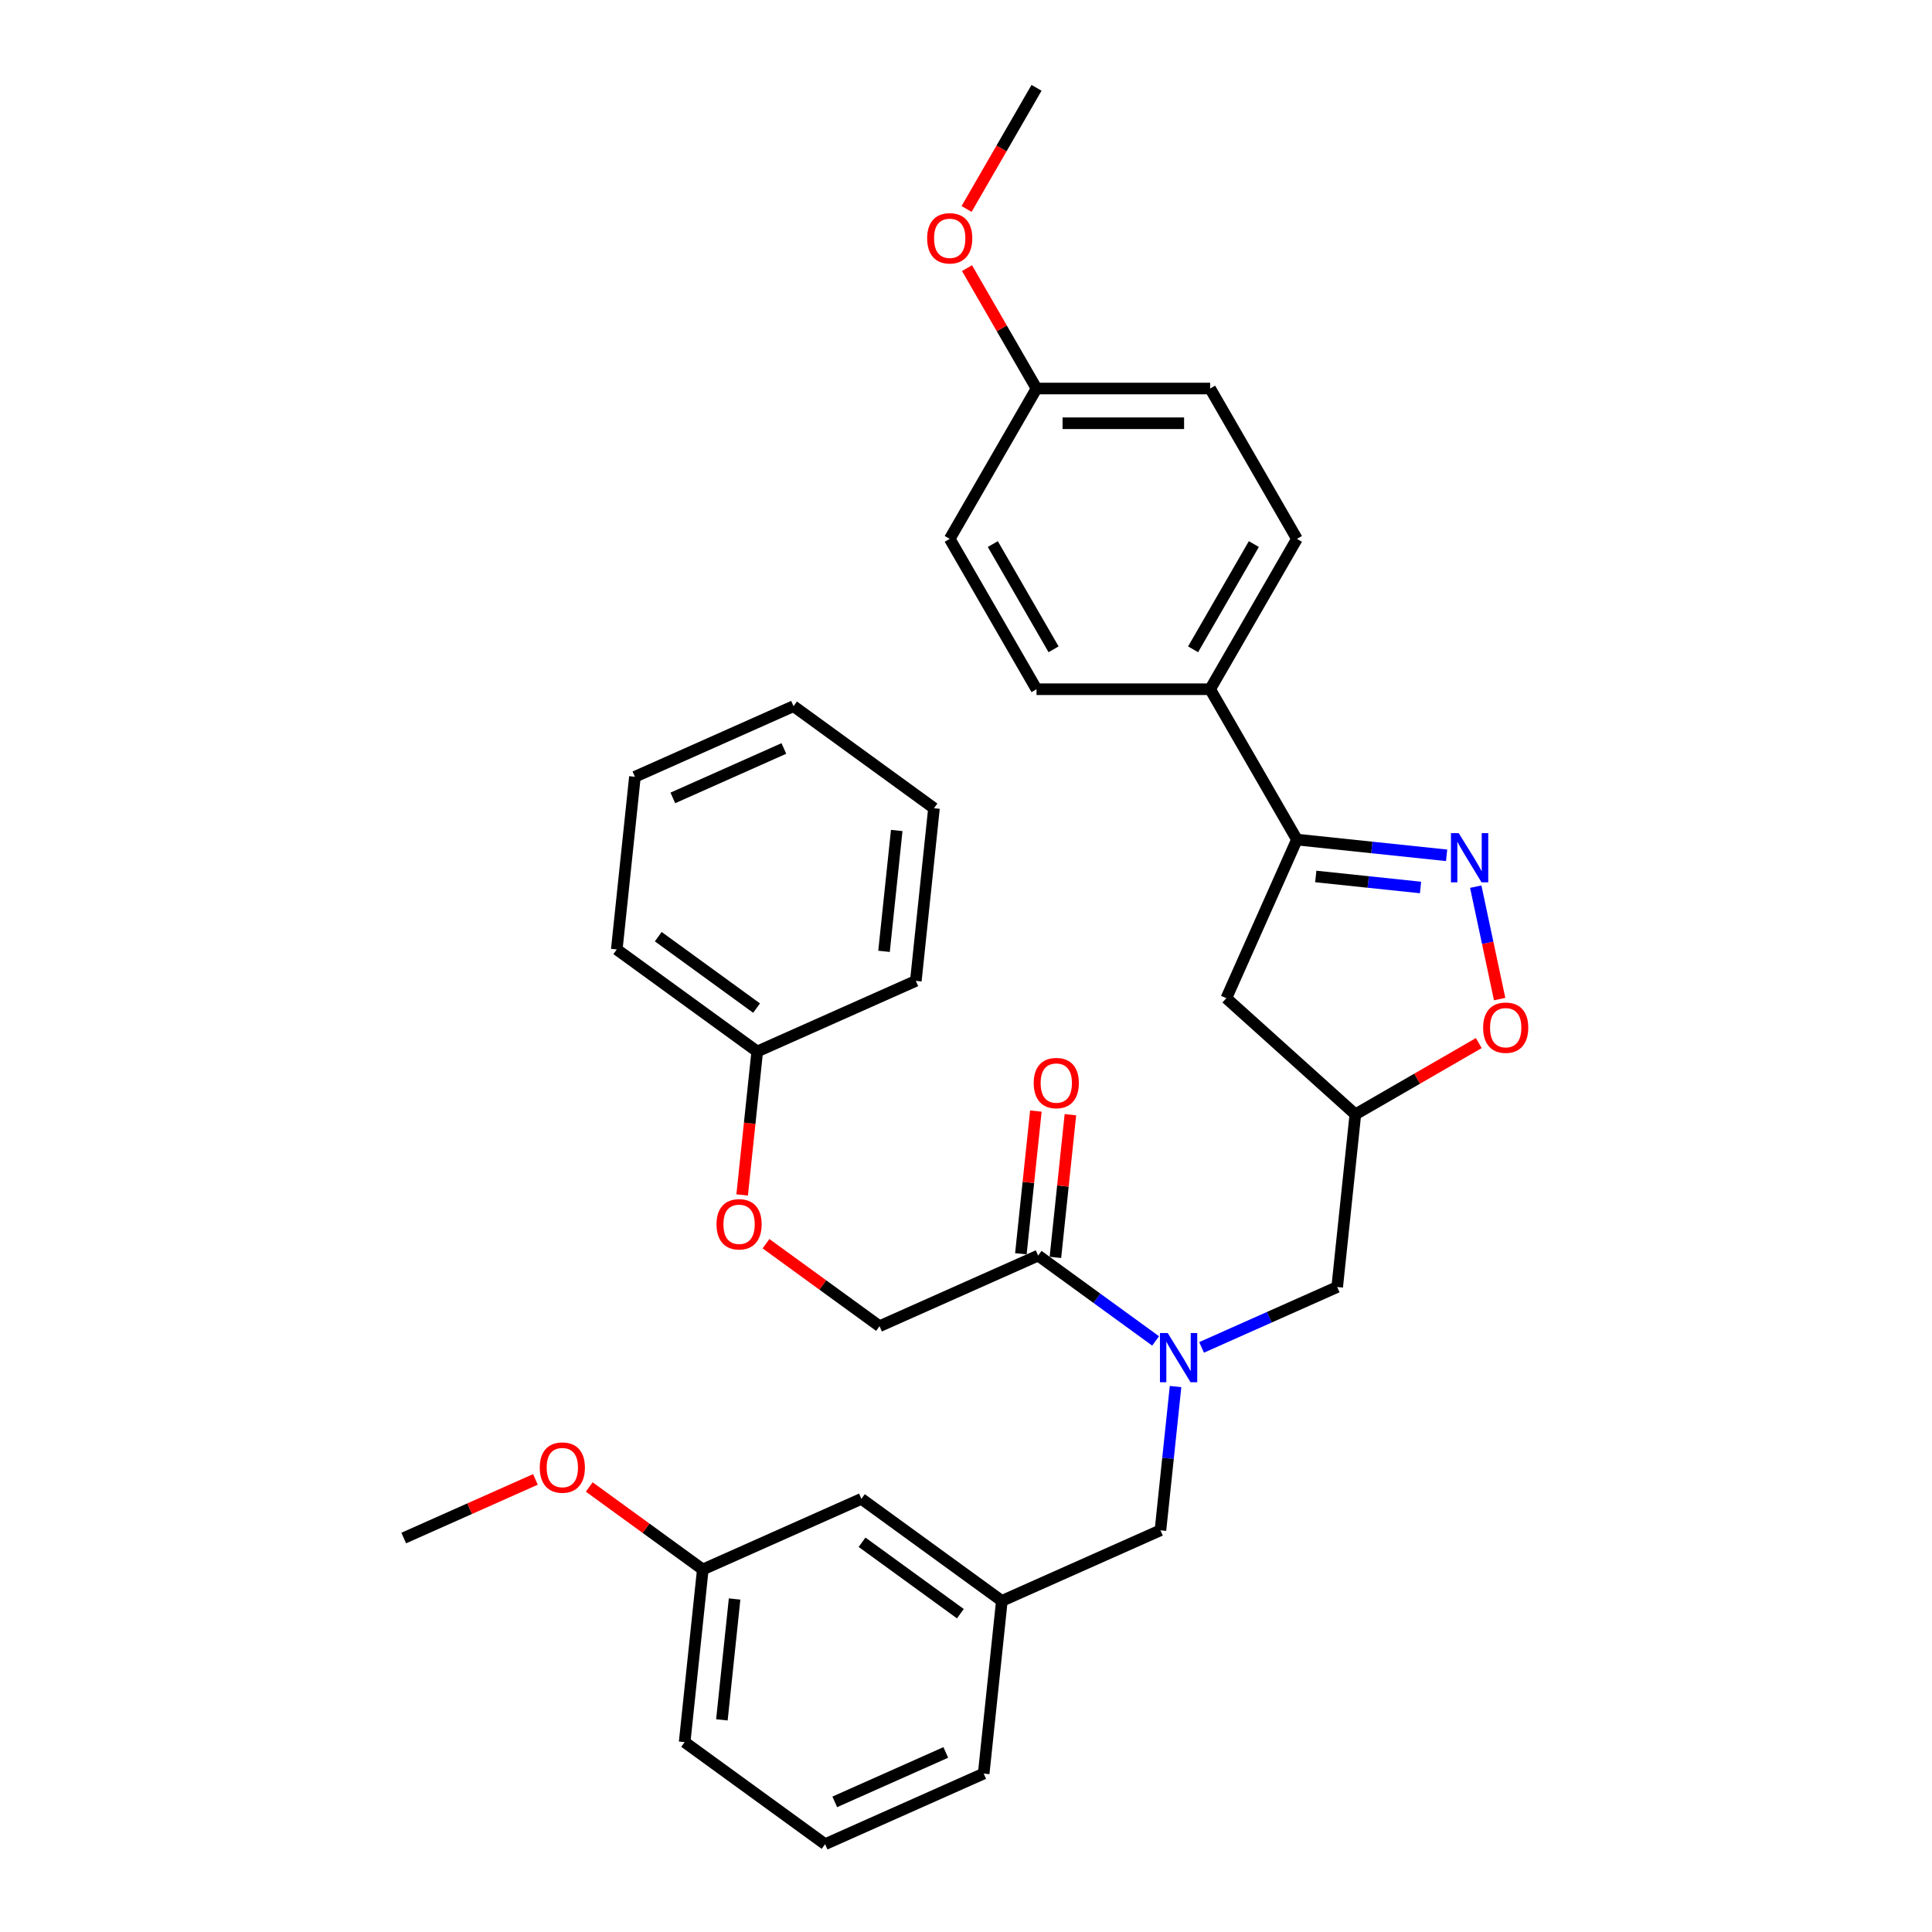 <?xml version='1.0' encoding='iso-8859-1'?>
<svg version='1.1' baseProfile='full'
              xmlns='http://www.w3.org/2000/svg'
                      xmlns:rdkit='http://www.rdkit.org/xml'
                      xmlns:xlink='http://www.w3.org/1999/xlink'
                  xml:space='preserve'
width='1000px' height='1000px' viewBox='0 0 1000 1000'>
<!-- END OF HEADER -->
<rect style='opacity:1.0;fill:#FFFFFF;stroke:none' width='1000' height='1000' x='0' y='0'> </rect>
<path class='bond-0' d='M 748.767,442.709 L 710.031,438.638' style='fill:none;fill-rule:evenodd;stroke:#0000FF;stroke-width:6px;stroke-linecap:butt;stroke-linejoin:miter;stroke-opacity:1' />
<path class='bond-0' d='M 710.031,438.638 L 671.295,434.566' style='fill:none;fill-rule:evenodd;stroke:#000000;stroke-width:6px;stroke-linecap:butt;stroke-linejoin:miter;stroke-opacity:1' />
<path class='bond-0' d='M 735.268,459.361 L 708.153,456.511' style='fill:none;fill-rule:evenodd;stroke:#0000FF;stroke-width:6px;stroke-linecap:butt;stroke-linejoin:miter;stroke-opacity:1' />
<path class='bond-0' d='M 708.153,456.511 L 681.037,453.661' style='fill:none;fill-rule:evenodd;stroke:#000000;stroke-width:6px;stroke-linecap:butt;stroke-linejoin:miter;stroke-opacity:1' />
<path class='bond-3' d='M 763.847,458.93 L 770.032,488.028' style='fill:none;fill-rule:evenodd;stroke:#0000FF;stroke-width:6px;stroke-linecap:butt;stroke-linejoin:miter;stroke-opacity:1' />
<path class='bond-3' d='M 770.032,488.028 L 776.216,517.125' style='fill:none;fill-rule:evenodd;stroke:#FF0000;stroke-width:6px;stroke-linecap:butt;stroke-linejoin:miter;stroke-opacity:1' />
<path class='bond-5' d='M 671.295,434.566 L 634.745,516.659' style='fill:none;fill-rule:evenodd;stroke:#000000;stroke-width:6px;stroke-linecap:butt;stroke-linejoin:miter;stroke-opacity:1' />
<path class='bond-7' d='M 671.295,434.566 L 626.365,356.744' style='fill:none;fill-rule:evenodd;stroke:#000000;stroke-width:6px;stroke-linecap:butt;stroke-linejoin:miter;stroke-opacity:1' />
<path class='bond-1' d='M 621.938,697.41 L 657.035,681.784' style='fill:none;fill-rule:evenodd;stroke:#0000FF;stroke-width:6px;stroke-linecap:butt;stroke-linejoin:miter;stroke-opacity:1' />
<path class='bond-1' d='M 657.035,681.784 L 692.132,666.157' style='fill:none;fill-rule:evenodd;stroke:#000000;stroke-width:6px;stroke-linecap:butt;stroke-linejoin:miter;stroke-opacity:1' />
<path class='bond-2' d='M 598.142,694.063 L 567.741,671.975' style='fill:none;fill-rule:evenodd;stroke:#0000FF;stroke-width:6px;stroke-linecap:butt;stroke-linejoin:miter;stroke-opacity:1' />
<path class='bond-2' d='M 567.741,671.975 L 537.34,649.888' style='fill:none;fill-rule:evenodd;stroke:#000000;stroke-width:6px;stroke-linecap:butt;stroke-linejoin:miter;stroke-opacity:1' />
<path class='bond-8' d='M 608.466,717.678 L 604.557,754.877' style='fill:none;fill-rule:evenodd;stroke:#0000FF;stroke-width:6px;stroke-linecap:butt;stroke-linejoin:miter;stroke-opacity:1' />
<path class='bond-8' d='M 604.557,754.877 L 600.647,792.076' style='fill:none;fill-rule:evenodd;stroke:#000000;stroke-width:6px;stroke-linecap:butt;stroke-linejoin:miter;stroke-opacity:1' />
<path class='bond-9' d='M 537.34,649.888 L 455.248,686.438' style='fill:none;fill-rule:evenodd;stroke:#000000;stroke-width:6px;stroke-linecap:butt;stroke-linejoin:miter;stroke-opacity:1' />
<path class='bond-10' d='M 546.277,650.827 L 550.159,613.898' style='fill:none;fill-rule:evenodd;stroke:#000000;stroke-width:6px;stroke-linecap:butt;stroke-linejoin:miter;stroke-opacity:1' />
<path class='bond-10' d='M 550.159,613.898 L 554.04,576.968' style='fill:none;fill-rule:evenodd;stroke:#FF0000;stroke-width:6px;stroke-linecap:butt;stroke-linejoin:miter;stroke-opacity:1' />
<path class='bond-10' d='M 528.403,648.949 L 532.285,612.019' style='fill:none;fill-rule:evenodd;stroke:#000000;stroke-width:6px;stroke-linecap:butt;stroke-linejoin:miter;stroke-opacity:1' />
<path class='bond-10' d='M 532.285,612.019 L 536.166,575.089' style='fill:none;fill-rule:evenodd;stroke:#FF0000;stroke-width:6px;stroke-linecap:butt;stroke-linejoin:miter;stroke-opacity:1' />
<path class='bond-4' d='M 765.419,539.899 L 733.472,558.343' style='fill:none;fill-rule:evenodd;stroke:#FF0000;stroke-width:6px;stroke-linecap:butt;stroke-linejoin:miter;stroke-opacity:1' />
<path class='bond-4' d='M 733.472,558.343 L 701.526,576.788' style='fill:none;fill-rule:evenodd;stroke:#000000;stroke-width:6px;stroke-linecap:butt;stroke-linejoin:miter;stroke-opacity:1' />
<path class='bond-6' d='M 701.526,576.788 L 692.132,666.157' style='fill:none;fill-rule:evenodd;stroke:#000000;stroke-width:6px;stroke-linecap:butt;stroke-linejoin:miter;stroke-opacity:1' />
<path class='bond-33' d='M 701.526,576.788 L 634.745,516.659' style='fill:none;fill-rule:evenodd;stroke:#000000;stroke-width:6px;stroke-linecap:butt;stroke-linejoin:miter;stroke-opacity:1' />
<path class='bond-12' d='M 626.365,356.744 L 671.295,278.922' style='fill:none;fill-rule:evenodd;stroke:#000000;stroke-width:6px;stroke-linecap:butt;stroke-linejoin:miter;stroke-opacity:1' />
<path class='bond-12' d='M 617.54,336.084 L 648.991,281.609' style='fill:none;fill-rule:evenodd;stroke:#000000;stroke-width:6px;stroke-linecap:butt;stroke-linejoin:miter;stroke-opacity:1' />
<path class='bond-13' d='M 626.365,356.744 L 536.503,356.744' style='fill:none;fill-rule:evenodd;stroke:#000000;stroke-width:6px;stroke-linecap:butt;stroke-linejoin:miter;stroke-opacity:1' />
<path class='bond-11' d='M 600.647,792.076 L 518.554,828.626' style='fill:none;fill-rule:evenodd;stroke:#000000;stroke-width:6px;stroke-linecap:butt;stroke-linejoin:miter;stroke-opacity:1' />
<path class='bond-14' d='M 455.248,686.438 L 425.862,665.088' style='fill:none;fill-rule:evenodd;stroke:#000000;stroke-width:6px;stroke-linecap:butt;stroke-linejoin:miter;stroke-opacity:1' />
<path class='bond-14' d='M 425.862,665.088 L 396.477,643.738' style='fill:none;fill-rule:evenodd;stroke:#FF0000;stroke-width:6px;stroke-linecap:butt;stroke-linejoin:miter;stroke-opacity:1' />
<path class='bond-15' d='M 518.554,828.626 L 445.855,775.807' style='fill:none;fill-rule:evenodd;stroke:#000000;stroke-width:6px;stroke-linecap:butt;stroke-linejoin:miter;stroke-opacity:1' />
<path class='bond-15' d='M 497.085,835.243 L 446.196,798.27' style='fill:none;fill-rule:evenodd;stroke:#000000;stroke-width:6px;stroke-linecap:butt;stroke-linejoin:miter;stroke-opacity:1' />
<path class='bond-24' d='M 518.554,828.626 L 509.161,917.995' style='fill:none;fill-rule:evenodd;stroke:#000000;stroke-width:6px;stroke-linecap:butt;stroke-linejoin:miter;stroke-opacity:1' />
<path class='bond-18' d='M 671.295,278.922 L 626.365,201.099' style='fill:none;fill-rule:evenodd;stroke:#000000;stroke-width:6px;stroke-linecap:butt;stroke-linejoin:miter;stroke-opacity:1' />
<path class='bond-17' d='M 536.503,356.744 L 491.572,278.922' style='fill:none;fill-rule:evenodd;stroke:#000000;stroke-width:6px;stroke-linecap:butt;stroke-linejoin:miter;stroke-opacity:1' />
<path class='bond-17' d='M 545.328,336.084 L 513.876,281.609' style='fill:none;fill-rule:evenodd;stroke:#000000;stroke-width:6px;stroke-linecap:butt;stroke-linejoin:miter;stroke-opacity:1' />
<path class='bond-20' d='M 384.137,618.504 L 388.039,581.377' style='fill:none;fill-rule:evenodd;stroke:#FF0000;stroke-width:6px;stroke-linecap:butt;stroke-linejoin:miter;stroke-opacity:1' />
<path class='bond-20' d='M 388.039,581.377 L 391.941,544.249' style='fill:none;fill-rule:evenodd;stroke:#000000;stroke-width:6px;stroke-linecap:butt;stroke-linejoin:miter;stroke-opacity:1' />
<path class='bond-19' d='M 445.855,775.807 L 363.762,812.357' style='fill:none;fill-rule:evenodd;stroke:#000000;stroke-width:6px;stroke-linecap:butt;stroke-linejoin:miter;stroke-opacity:1' />
<path class='bond-16' d='M 536.503,201.099 L 491.572,278.922' style='fill:none;fill-rule:evenodd;stroke:#000000;stroke-width:6px;stroke-linecap:butt;stroke-linejoin:miter;stroke-opacity:1' />
<path class='bond-21' d='M 536.503,201.099 L 518.515,169.943' style='fill:none;fill-rule:evenodd;stroke:#000000;stroke-width:6px;stroke-linecap:butt;stroke-linejoin:miter;stroke-opacity:1' />
<path class='bond-21' d='M 518.515,169.943 L 500.527,138.787' style='fill:none;fill-rule:evenodd;stroke:#FF0000;stroke-width:6px;stroke-linecap:butt;stroke-linejoin:miter;stroke-opacity:1' />
<path class='bond-34' d='M 536.503,201.099 L 626.365,201.099' style='fill:none;fill-rule:evenodd;stroke:#000000;stroke-width:6px;stroke-linecap:butt;stroke-linejoin:miter;stroke-opacity:1' />
<path class='bond-34' d='M 549.982,219.072 L 612.885,219.072' style='fill:none;fill-rule:evenodd;stroke:#000000;stroke-width:6px;stroke-linecap:butt;stroke-linejoin:miter;stroke-opacity:1' />
<path class='bond-22' d='M 363.762,812.357 L 334.377,791.007' style='fill:none;fill-rule:evenodd;stroke:#000000;stroke-width:6px;stroke-linecap:butt;stroke-linejoin:miter;stroke-opacity:1' />
<path class='bond-22' d='M 334.377,791.007 L 304.991,769.657' style='fill:none;fill-rule:evenodd;stroke:#FF0000;stroke-width:6px;stroke-linecap:butt;stroke-linejoin:miter;stroke-opacity:1' />
<path class='bond-35' d='M 363.762,812.357 L 354.369,901.726' style='fill:none;fill-rule:evenodd;stroke:#000000;stroke-width:6px;stroke-linecap:butt;stroke-linejoin:miter;stroke-opacity:1' />
<path class='bond-35' d='M 380.227,827.641 L 373.652,890.199' style='fill:none;fill-rule:evenodd;stroke:#000000;stroke-width:6px;stroke-linecap:butt;stroke-linejoin:miter;stroke-opacity:1' />
<path class='bond-26' d='M 391.941,544.249 L 319.242,491.43' style='fill:none;fill-rule:evenodd;stroke:#000000;stroke-width:6px;stroke-linecap:butt;stroke-linejoin:miter;stroke-opacity:1' />
<path class='bond-26' d='M 391.6,521.787 L 340.711,484.813' style='fill:none;fill-rule:evenodd;stroke:#000000;stroke-width:6px;stroke-linecap:butt;stroke-linejoin:miter;stroke-opacity:1' />
<path class='bond-27' d='M 391.941,544.249 L 474.034,507.699' style='fill:none;fill-rule:evenodd;stroke:#000000;stroke-width:6px;stroke-linecap:butt;stroke-linejoin:miter;stroke-opacity:1' />
<path class='bond-28' d='M 500.299,108.162 L 518.401,76.808' style='fill:none;fill-rule:evenodd;stroke:#FF0000;stroke-width:6px;stroke-linecap:butt;stroke-linejoin:miter;stroke-opacity:1' />
<path class='bond-28' d='M 518.401,76.808 L 536.503,45.455' style='fill:none;fill-rule:evenodd;stroke:#000000;stroke-width:6px;stroke-linecap:butt;stroke-linejoin:miter;stroke-opacity:1' />
<path class='bond-29' d='M 277.134,765.739 L 243.052,780.913' style='fill:none;fill-rule:evenodd;stroke:#FF0000;stroke-width:6px;stroke-linecap:butt;stroke-linejoin:miter;stroke-opacity:1' />
<path class='bond-29' d='M 243.052,780.913 L 208.97,796.088' style='fill:none;fill-rule:evenodd;stroke:#000000;stroke-width:6px;stroke-linecap:butt;stroke-linejoin:miter;stroke-opacity:1' />
<path class='bond-23' d='M 427.069,954.545 L 509.161,917.995' style='fill:none;fill-rule:evenodd;stroke:#000000;stroke-width:6px;stroke-linecap:butt;stroke-linejoin:miter;stroke-opacity:1' />
<path class='bond-23' d='M 432.072,932.644 L 489.537,907.059' style='fill:none;fill-rule:evenodd;stroke:#000000;stroke-width:6px;stroke-linecap:butt;stroke-linejoin:miter;stroke-opacity:1' />
<path class='bond-25' d='M 427.069,954.545 L 354.369,901.726' style='fill:none;fill-rule:evenodd;stroke:#000000;stroke-width:6px;stroke-linecap:butt;stroke-linejoin:miter;stroke-opacity:1' />
<path class='bond-30' d='M 319.242,491.43 L 328.635,402.061' style='fill:none;fill-rule:evenodd;stroke:#000000;stroke-width:6px;stroke-linecap:butt;stroke-linejoin:miter;stroke-opacity:1' />
<path class='bond-31' d='M 474.034,507.699 L 483.427,418.33' style='fill:none;fill-rule:evenodd;stroke:#000000;stroke-width:6px;stroke-linecap:butt;stroke-linejoin:miter;stroke-opacity:1' />
<path class='bond-31' d='M 457.569,492.415 L 464.144,429.857' style='fill:none;fill-rule:evenodd;stroke:#000000;stroke-width:6px;stroke-linecap:butt;stroke-linejoin:miter;stroke-opacity:1' />
<path class='bond-36' d='M 328.635,402.061 L 410.728,365.511' style='fill:none;fill-rule:evenodd;stroke:#000000;stroke-width:6px;stroke-linecap:butt;stroke-linejoin:miter;stroke-opacity:1' />
<path class='bond-36' d='M 348.259,412.997 L 405.724,387.412' style='fill:none;fill-rule:evenodd;stroke:#000000;stroke-width:6px;stroke-linecap:butt;stroke-linejoin:miter;stroke-opacity:1' />
<path class='bond-32' d='M 483.427,418.33 L 410.728,365.511' style='fill:none;fill-rule:evenodd;stroke:#000000;stroke-width:6px;stroke-linecap:butt;stroke-linejoin:miter;stroke-opacity:1' />
<path  class='atom-0' d='M 755.039 431.235
L 763.378 444.714
Q 764.205 446.044, 765.535 448.452
Q 766.865 450.861, 766.937 451.004
L 766.937 431.235
L 770.316 431.235
L 770.316 456.684
L 766.829 456.684
L 757.879 441.946
Q 756.837 440.221, 755.722 438.244
Q 754.644 436.267, 754.32 435.656
L 754.32 456.684
L 751.013 456.684
L 751.013 431.235
L 755.039 431.235
' fill='#0000FF'/>
<path  class='atom-2' d='M 604.415 689.983
L 612.754 703.462
Q 613.58 704.792, 614.91 707.2
Q 616.24 709.608, 616.312 709.752
L 616.312 689.983
L 619.691 689.983
L 619.691 715.431
L 616.204 715.431
L 607.254 700.694
Q 606.212 698.969, 605.097 696.992
Q 604.019 695.015, 603.696 694.404
L 603.696 715.431
L 600.389 715.431
L 600.389 689.983
L 604.415 689.983
' fill='#0000FF'/>
<path  class='atom-4' d='M 767.666 531.929
Q 767.666 525.818, 770.685 522.404
Q 773.705 518.989, 779.348 518.989
Q 784.991 518.989, 788.011 522.404
Q 791.03 525.818, 791.03 531.929
Q 791.03 538.111, 787.975 541.634
Q 784.919 545.121, 779.348 545.121
Q 773.741 545.121, 770.685 541.634
Q 767.666 538.147, 767.666 531.929
M 779.348 542.245
Q 783.23 542.245, 785.315 539.657
Q 787.435 537.033, 787.435 531.929
Q 787.435 526.933, 785.315 524.417
Q 783.23 521.865, 779.348 521.865
Q 775.466 521.865, 773.345 524.381
Q 771.26 526.897, 771.26 531.929
Q 771.26 537.069, 773.345 539.657
Q 775.466 542.245, 779.348 542.245
' fill='#FF0000'/>
<path  class='atom-11' d='M 535.051 560.59
Q 535.051 554.48, 538.071 551.065
Q 541.09 547.65, 546.733 547.65
Q 552.377 547.65, 555.396 551.065
Q 558.415 554.48, 558.415 560.59
Q 558.415 566.773, 555.36 570.296
Q 552.305 573.782, 546.733 573.782
Q 541.126 573.782, 538.071 570.296
Q 535.051 566.809, 535.051 560.59
M 546.733 570.907
Q 550.615 570.907, 552.7 568.319
Q 554.821 565.695, 554.821 560.59
Q 554.821 555.594, 552.7 553.078
Q 550.615 550.526, 546.733 550.526
Q 542.851 550.526, 540.731 553.042
Q 538.646 555.558, 538.646 560.59
Q 538.646 565.731, 540.731 568.319
Q 542.851 570.907, 546.733 570.907
' fill='#FF0000'/>
<path  class='atom-15' d='M 370.866 633.69
Q 370.866 627.58, 373.886 624.165
Q 376.905 620.75, 382.548 620.75
Q 388.192 620.75, 391.211 624.165
Q 394.23 627.58, 394.23 633.69
Q 394.23 639.873, 391.175 643.395
Q 388.12 646.882, 382.548 646.882
Q 376.941 646.882, 373.886 643.395
Q 370.866 639.909, 370.866 633.69
M 382.548 644.007
Q 386.43 644.007, 388.515 641.418
Q 390.636 638.795, 390.636 633.69
Q 390.636 628.694, 388.515 626.178
Q 386.43 623.626, 382.548 623.626
Q 378.666 623.626, 376.546 626.142
Q 374.461 628.658, 374.461 633.69
Q 374.461 638.83, 376.546 641.418
Q 378.666 644.007, 382.548 644.007
' fill='#FF0000'/>
<path  class='atom-22' d='M 479.89 123.349
Q 479.89 117.238, 482.91 113.823
Q 485.929 110.409, 491.572 110.409
Q 497.216 110.409, 500.235 113.823
Q 503.254 117.238, 503.254 123.349
Q 503.254 129.531, 500.199 133.054
Q 497.144 136.54, 491.572 136.54
Q 485.965 136.54, 482.91 133.054
Q 479.89 129.567, 479.89 123.349
M 491.572 133.665
Q 495.454 133.665, 497.539 131.077
Q 499.66 128.453, 499.66 123.349
Q 499.66 118.352, 497.539 115.836
Q 495.454 113.284, 491.572 113.284
Q 487.69 113.284, 485.57 115.8
Q 483.485 118.317, 483.485 123.349
Q 483.485 128.489, 485.57 131.077
Q 487.69 133.665, 491.572 133.665
' fill='#FF0000'/>
<path  class='atom-23' d='M 279.381 759.61
Q 279.381 753.499, 282.4 750.084
Q 285.419 746.67, 291.063 746.67
Q 296.706 746.67, 299.725 750.084
Q 302.745 753.499, 302.745 759.61
Q 302.745 765.792, 299.689 769.315
Q 296.634 772.801, 291.063 772.801
Q 285.455 772.801, 282.4 769.315
Q 279.381 765.828, 279.381 759.61
M 291.063 769.926
Q 294.945 769.926, 297.03 767.338
Q 299.15 764.714, 299.15 759.61
Q 299.15 754.613, 297.03 752.097
Q 294.945 749.545, 291.063 749.545
Q 287.181 749.545, 285.06 752.061
Q 282.975 754.577, 282.975 759.61
Q 282.975 764.75, 285.06 767.338
Q 287.181 769.926, 291.063 769.926
' fill='#FF0000'/>
</svg>
